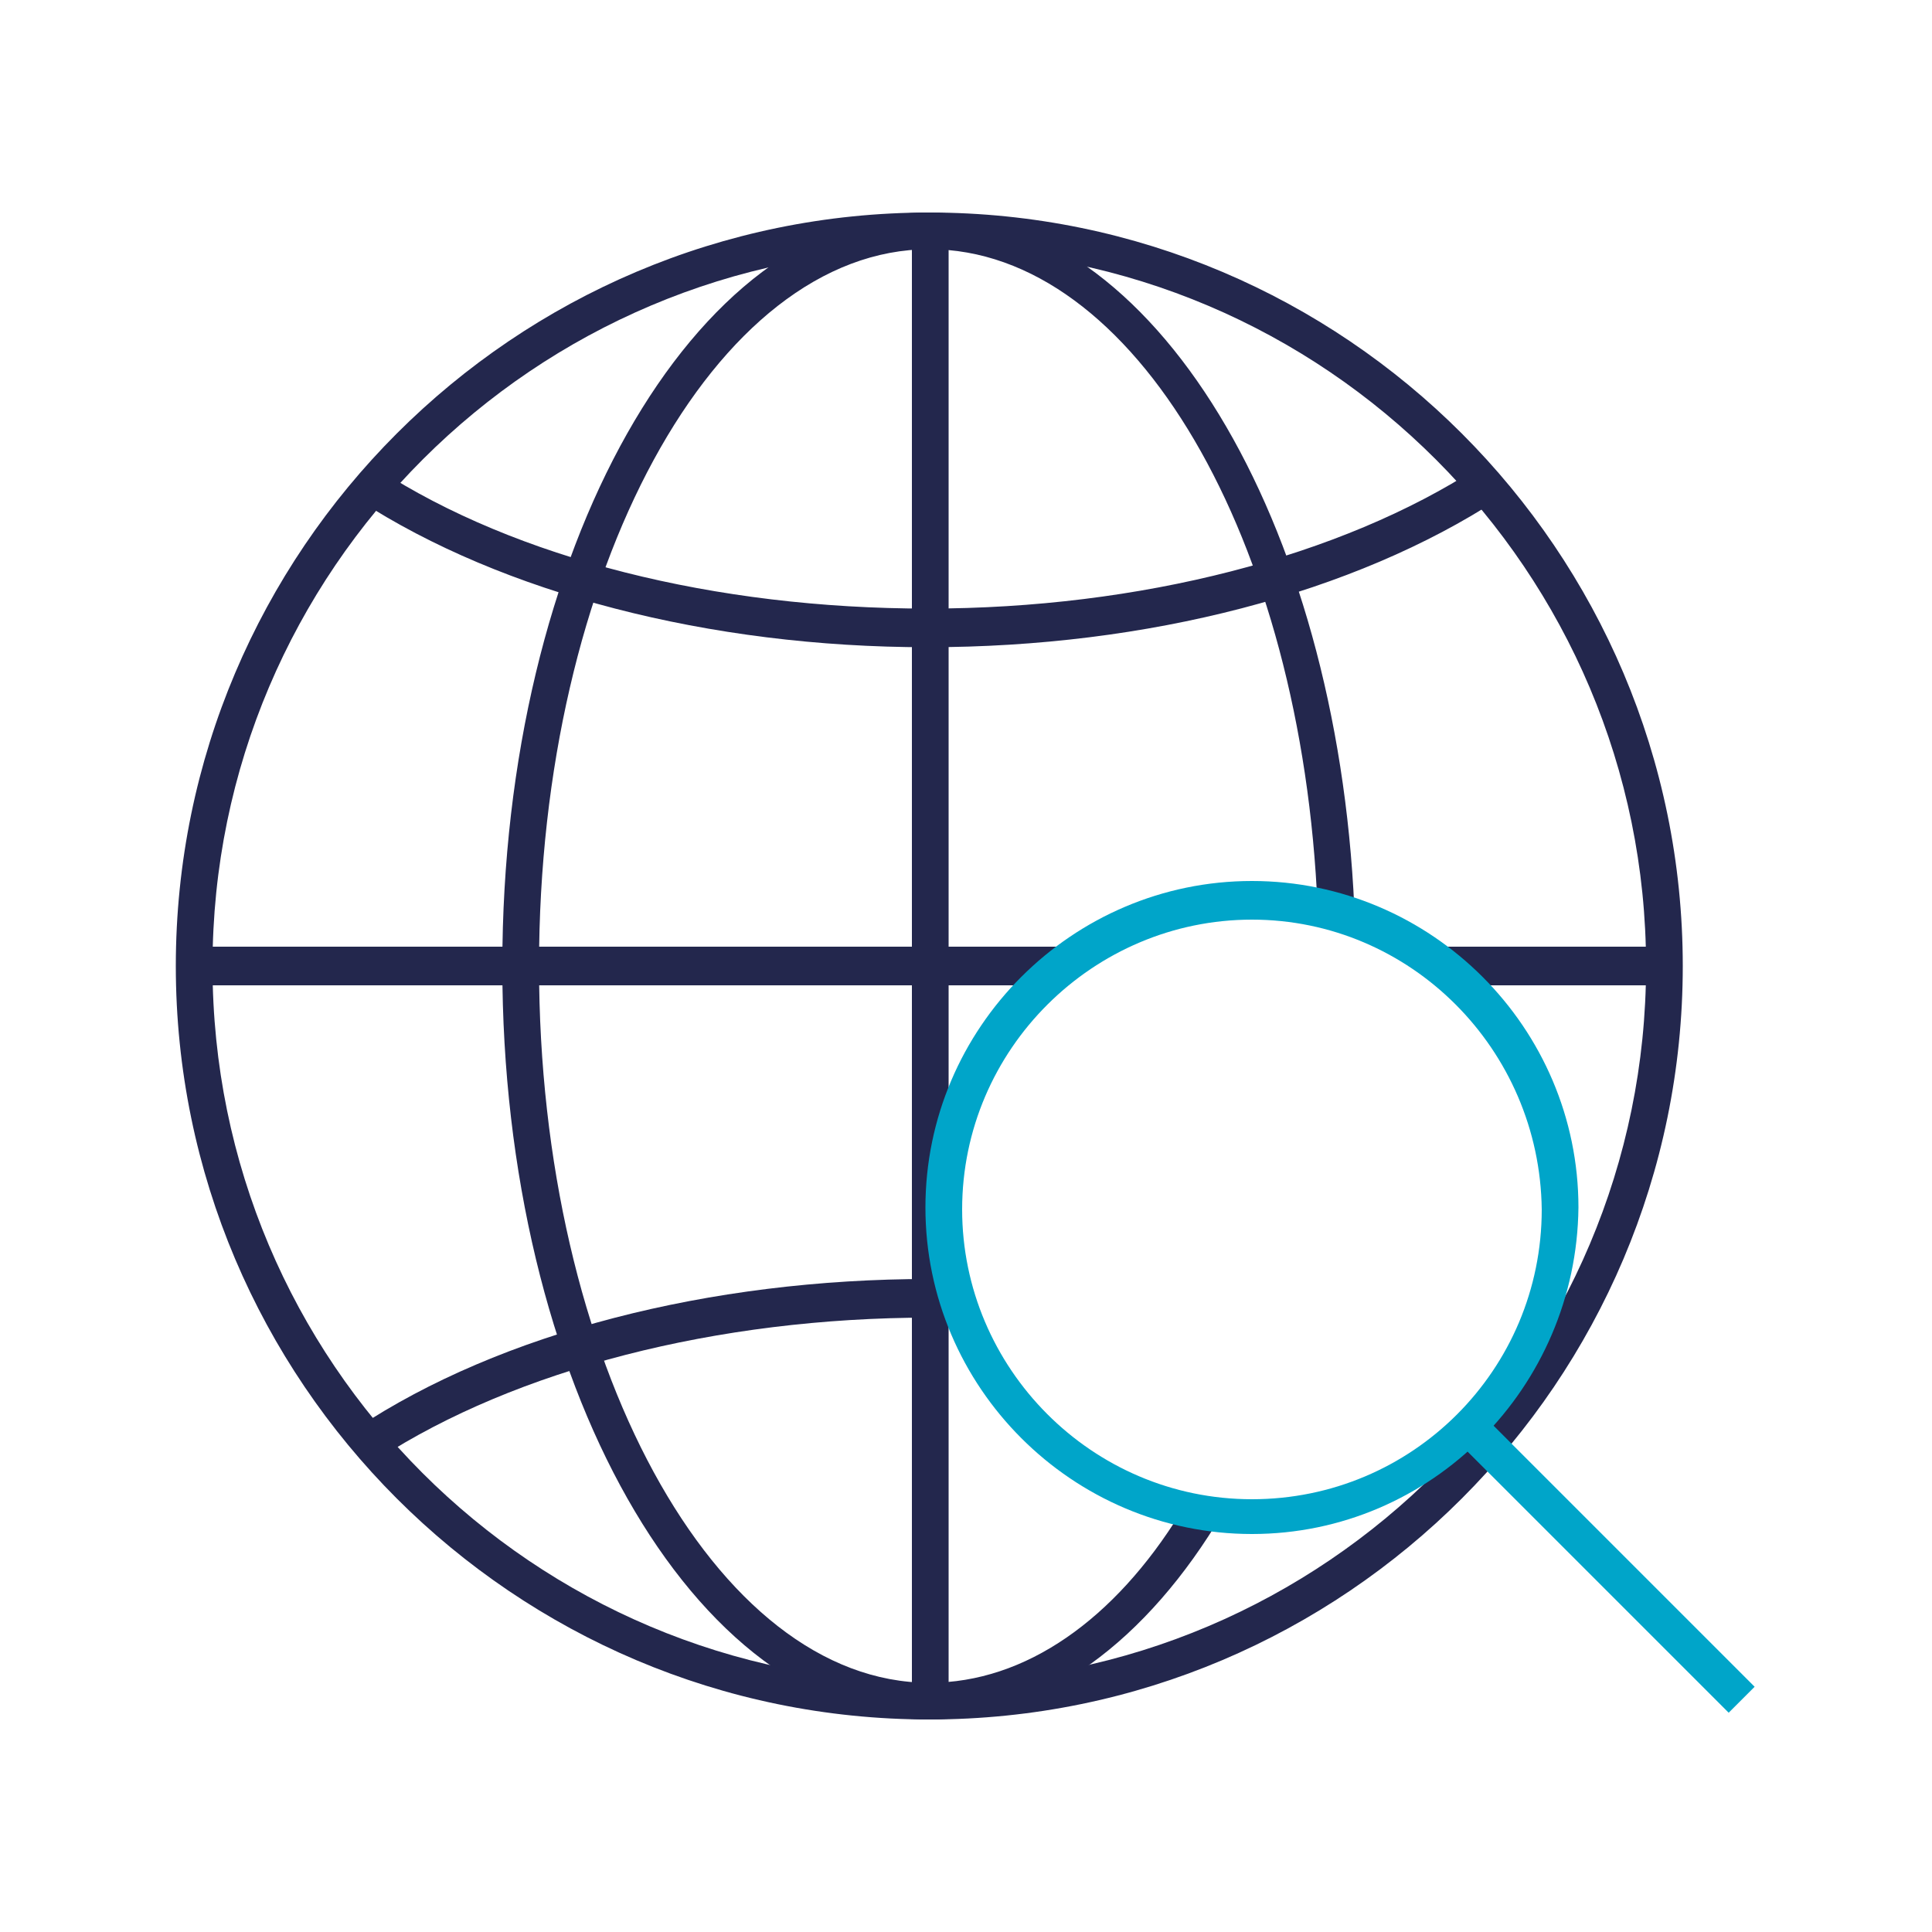 <svg xml:space="preserve" style="enable-background:new 0 0 100 100;" viewBox="0 0 100 100" y="0px" x="0px" xmlns:xlink="http://www.w3.org/1999/xlink" xmlns="http://www.w3.org/2000/svg" version="1.1">
<style type="text/css">
	.st0{display:none;}
	.st1{display:inline;}
	.st2{fill:#868080;}
	.st3{fill:#23274D;}
	.st4{fill:#00A5C9;}
	.st5{fill:none;stroke:#26407F;stroke-miterlimit:10;}
	.st6{fill:none;}
	.st7{fill:none;stroke:#23274D;stroke-width:2;stroke-miterlimit:10;}
	.st8{fill:none;stroke:#00A5C9;stroke-width:2;stroke-miterlimit:10;}
	.st9{fill:none;stroke:#21274D;stroke-width:2;stroke-miterlimit:10;}
	.st10{fill:#00A4C8;}
	.st11{fill:none;stroke:#FFFFFF;stroke-width:2;stroke-miterlimit:10;}
	.st12{fill:none;stroke:#FFFFFF;stroke-miterlimit:10;}
	.st13{fill-rule:evenodd;clip-rule:evenodd;fill:none;stroke:#FFFFFF;stroke-width:2;stroke-miterlimit:10;}
	.st14{fill:#FFFFFF;}
	.st15{fill:#FFFFFF;stroke:#00A5C9;stroke-width:2;stroke-miterlimit:10;}
	.st16{fill:none;stroke:#23274D;stroke-width:1.5;stroke-miterlimit:10;}
	.st17{fill:none;stroke:#00A4C8;stroke-miterlimit:10;}
	.st18{fill:none;stroke:#23274D;stroke-width:1.5;stroke-linecap:round;stroke-miterlimit:10;}
	.st19{fill:none;stroke:#23274D;stroke-linecap:round;stroke-miterlimit:10;}
	.st20{fill:#FFFFFF;stroke:#23274D;stroke-width:2;stroke-linecap:round;stroke-miterlimit:10;}
	.st21{fill:#FFFFFF;stroke:#00A4C8;stroke-width:2;stroke-miterlimit:10;}
	.st22{fill:none;stroke:#00A4C8;stroke-width:2;stroke-miterlimit:10;}
	.st23{fill:none;stroke:#23274D;stroke-width:2;stroke-linecap:round;stroke-miterlimit:10;}
	.st24{fill:none;stroke:#23274D;stroke-miterlimit:10;}
	.st25{fill:none;stroke:#23274D;stroke-width:0.75;stroke-linecap:round;stroke-miterlimit:10;}
	.st26{fill:none;stroke:#23274D;stroke-width:0.5;stroke-linecap:round;stroke-miterlimit:10;}
	.st27{fill:none;stroke:#00A4C9;stroke-width:0.75;stroke-miterlimit:10;}
	.st28{fill:none;stroke:#FFFFFF;stroke-width:2;stroke-linecap:round;stroke-miterlimit:10;}
	.st29{fill:none;stroke:#FFFFFF;stroke-width:0.75;stroke-linecap:round;stroke-miterlimit:10;}
	.st30{fill:none;stroke:#FFFFFF;stroke-width:0.5;stroke-linecap:round;stroke-miterlimit:10;}
	.st31{fill:none;stroke:#FFFFFF;stroke-width:0.75;stroke-miterlimit:10;}
	.st32{fill:none;stroke:#FFFFFF;stroke-linecap:round;stroke-miterlimit:10;}
	.st33{fill:none;stroke:#23274D;stroke-width:2;stroke-linecap:round;stroke-linejoin:round;stroke-miterlimit:10;}
	.st34{fill:none;stroke:#FFFFFF;stroke-width:2;stroke-linecap:round;stroke-linejoin:round;stroke-miterlimit:10;}
	.st35{fill:none;stroke:#00A6CA;stroke-width:2;stroke-miterlimit:10;}
	.st36{fill:none;stroke:#24274D;stroke-width:2;stroke-linejoin:round;stroke-miterlimit:10;}
	.st37{fill:#00A6CA;}
	.st38{fill:none;stroke:#FFFFFF;stroke-width:2;stroke-linejoin:round;stroke-miterlimit:10;}
	.st39{fill:none;stroke:#00A5C9;stroke-miterlimit:10;}
	.st40{fill:none;stroke:#00A5C9;stroke-linecap:round;stroke-miterlimit:10;}
	.st41{fill-rule:evenodd;clip-rule:evenodd;fill:none;stroke:#FFFFFF;stroke-width:1.5;stroke-miterlimit:10;}
	.st42{fill-rule:evenodd;clip-rule:evenodd;fill:none;stroke:#00A6CA;stroke-width:1.5;stroke-miterlimit:10;}
	.st43{fill:none;stroke:#1B2650;stroke-width:2;stroke-miterlimit:10;}
	.st44{fill:#1B2650;}
	.st45{fill:#00A7C6;}
	.st46{fill:none;stroke:#FFFFFF;stroke-width:0;stroke-miterlimit:10;}
	.st47{fill-rule:evenodd;clip-rule:evenodd;fill:none;stroke:#00A6CA;stroke-width:2;stroke-miterlimit:10;}
	.st48{fill:none;stroke:#00A4C8;stroke-width:1.5;stroke-miterlimit:10;}
	.st49{clip-path:url(#SVGID_00000098906910742332648110000006837515726607473286_);}
	.st50{clip-path:url(#SVGID_00000052819784689092507220000009039299254391207612_);fill:#00A4C8;}
	.st51{fill:none;stroke:#23274D;stroke-width:3.94;stroke-miterlimit:10;}
	.st52{fill:none;stroke:#00A5CA;stroke-width:2.955;stroke-miterlimit:10;}
</style>
<g class="st0" id="Layer_2">
</g>
<g id="Layer_1">
	<g>
		<path d="M48.1,89c-21.5,0-39-17.5-39-39s17.5-39,39-39s39,17.5,39,39S69.6,89,48.1,89z M48.1,12.9
			c-20.4,0-37.1,16.6-37.1,37.1s16.6,37.1,37.1,37.1S85.2,70.4,85.2,50S68.6,12.9,48.1,12.9z" class="st3"></path>
		<polyline points="72.9,49 86.2,49 86.2,51 75.2,51" class="st3"></polyline>
		<polyline points="53.9,51 10.1,51 10.1,49 56.1,49" class="st3"></polyline>
		<rect height="76.1" width="1.9" class="st3" y="12" x="47.2"></rect>
		<g>
			<path d="M48.1,12.9C37,12.9,27.9,29.6,27.9,50S37,87.1,48.1,87.1c5,0,9.5-3.3,13.1-8.8H45.9V47h22.4
				C67.4,27.9,58.7,12.9,48.1,12.9z" class="st6"></path>
			<path d="M48.1,87.1C37,87.1,27.9,70.4,27.9,50S37,12.9,48.1,12.9c10.6,0,19.3,15,20.1,34.1h1.9
				c-0.9-20.1-10.4-36-22.1-36C35.9,11,26,28.5,26,50s9.9,39,22.1,39c5.9,0,11.3-4.1,15.2-10.7h-2.2C57.7,83.8,53.1,87.1,48.1,87.1z" class="st3"></path>
		</g>
		<path d="M49.6,68.2c-0.5,0-1,0-1.5,0c-11,0-21.4,2.7-28.5,7.3l-1.1-1.6c7.4-4.9,18.2-7.7,29.6-7.7c0.3,0,0.6,0,1,0" class="st3"></path>
		<path d="M76.3,73.1c0.4,0.2,0.8,0.5,1.2,0.8l-1,1.6c-0.4-0.3-0.8-0.5-1.2-0.7" class="st3"></path>
		<path d="M48,33.5c-11.3,0-22-2.8-29.4-7.6l1-1.6c7.1,4.6,17.4,7.2,28.4,7.2c11,0,21.4-2.7,28.5-7.3l1.1,1.6
			C70.1,30.7,59.4,33.5,48,33.5z" class="st3"></path>
		<g>
			<g>
				<path d="M64.8,79.4c-9.3,0-16.9-7.6-16.9-16.9c0-9.3,7.6-16.9,16.9-16.9s16.9,7.6,16.9,16.9
					C81.6,71.8,74.1,79.4,64.8,79.4z M64.8,47.6c-8.2,0-15,6.7-15,15c0,8.2,6.7,15,15,15s15-6.7,15-15C79.7,54.3,73,47.6,64.8,47.6z" class="st4"></path>
			</g>
			
				<rect height="20.1" width="1.9" class="st4" transform="matrix(0.707 -0.707 0.707 0.707 -32.835 82.428)" y="70.8" x="82.1"></rect>
		</g>
	</g>
</g>
</svg>
